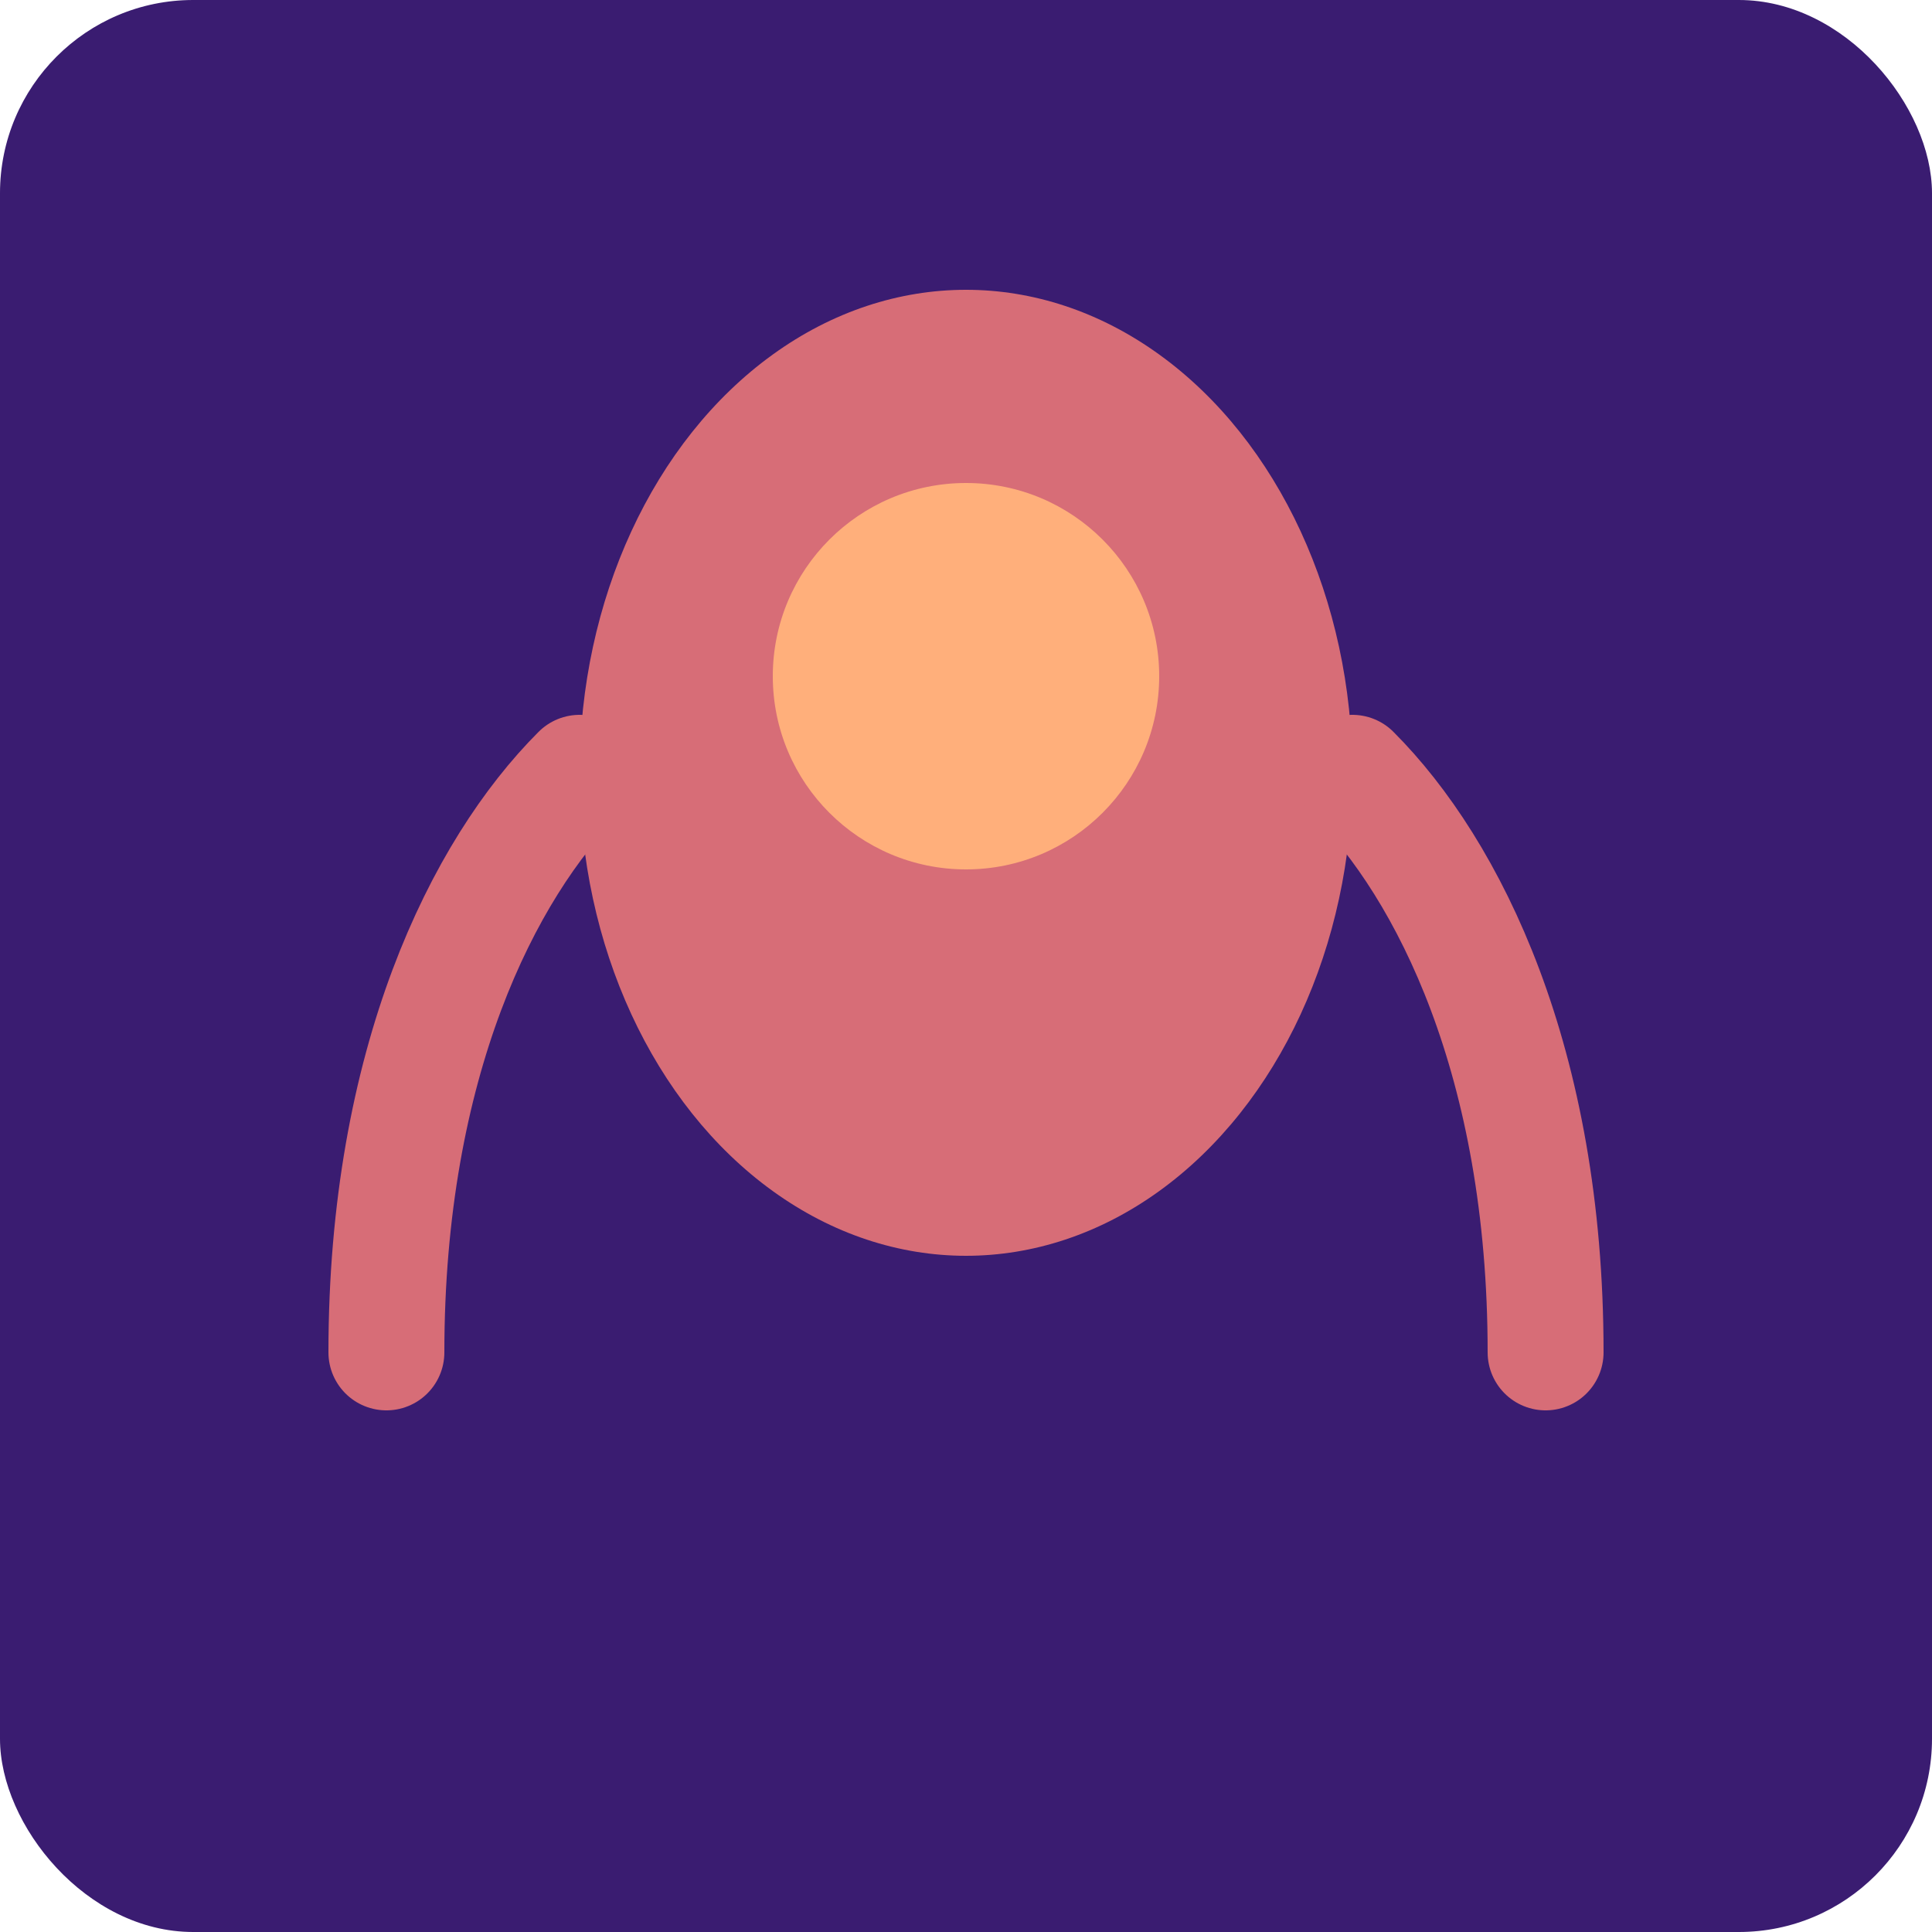 <svg width="100" height="100" viewBox="0 0 100 100" xmlns="http://www.w3.org/2000/svg">
  <rect width="100" height="100" fill="#3a1c71" rx="10" ry="10"/>
  <ellipse cx="50" cy="40" rx="20" ry="25" fill="#d76d77"/>
  <path d="M30,40 C25,45 20,55 20,70" stroke="#d76d77" stroke-width="6" fill="none" stroke-linecap="round"/>
  <path d="M70,40 C75,45 80,55 80,70" stroke="#d76d77" stroke-width="6" fill="none" stroke-linecap="round"/>
  <circle cx="50" cy="35" r="10" fill="#ffaf7b"/>
</svg>